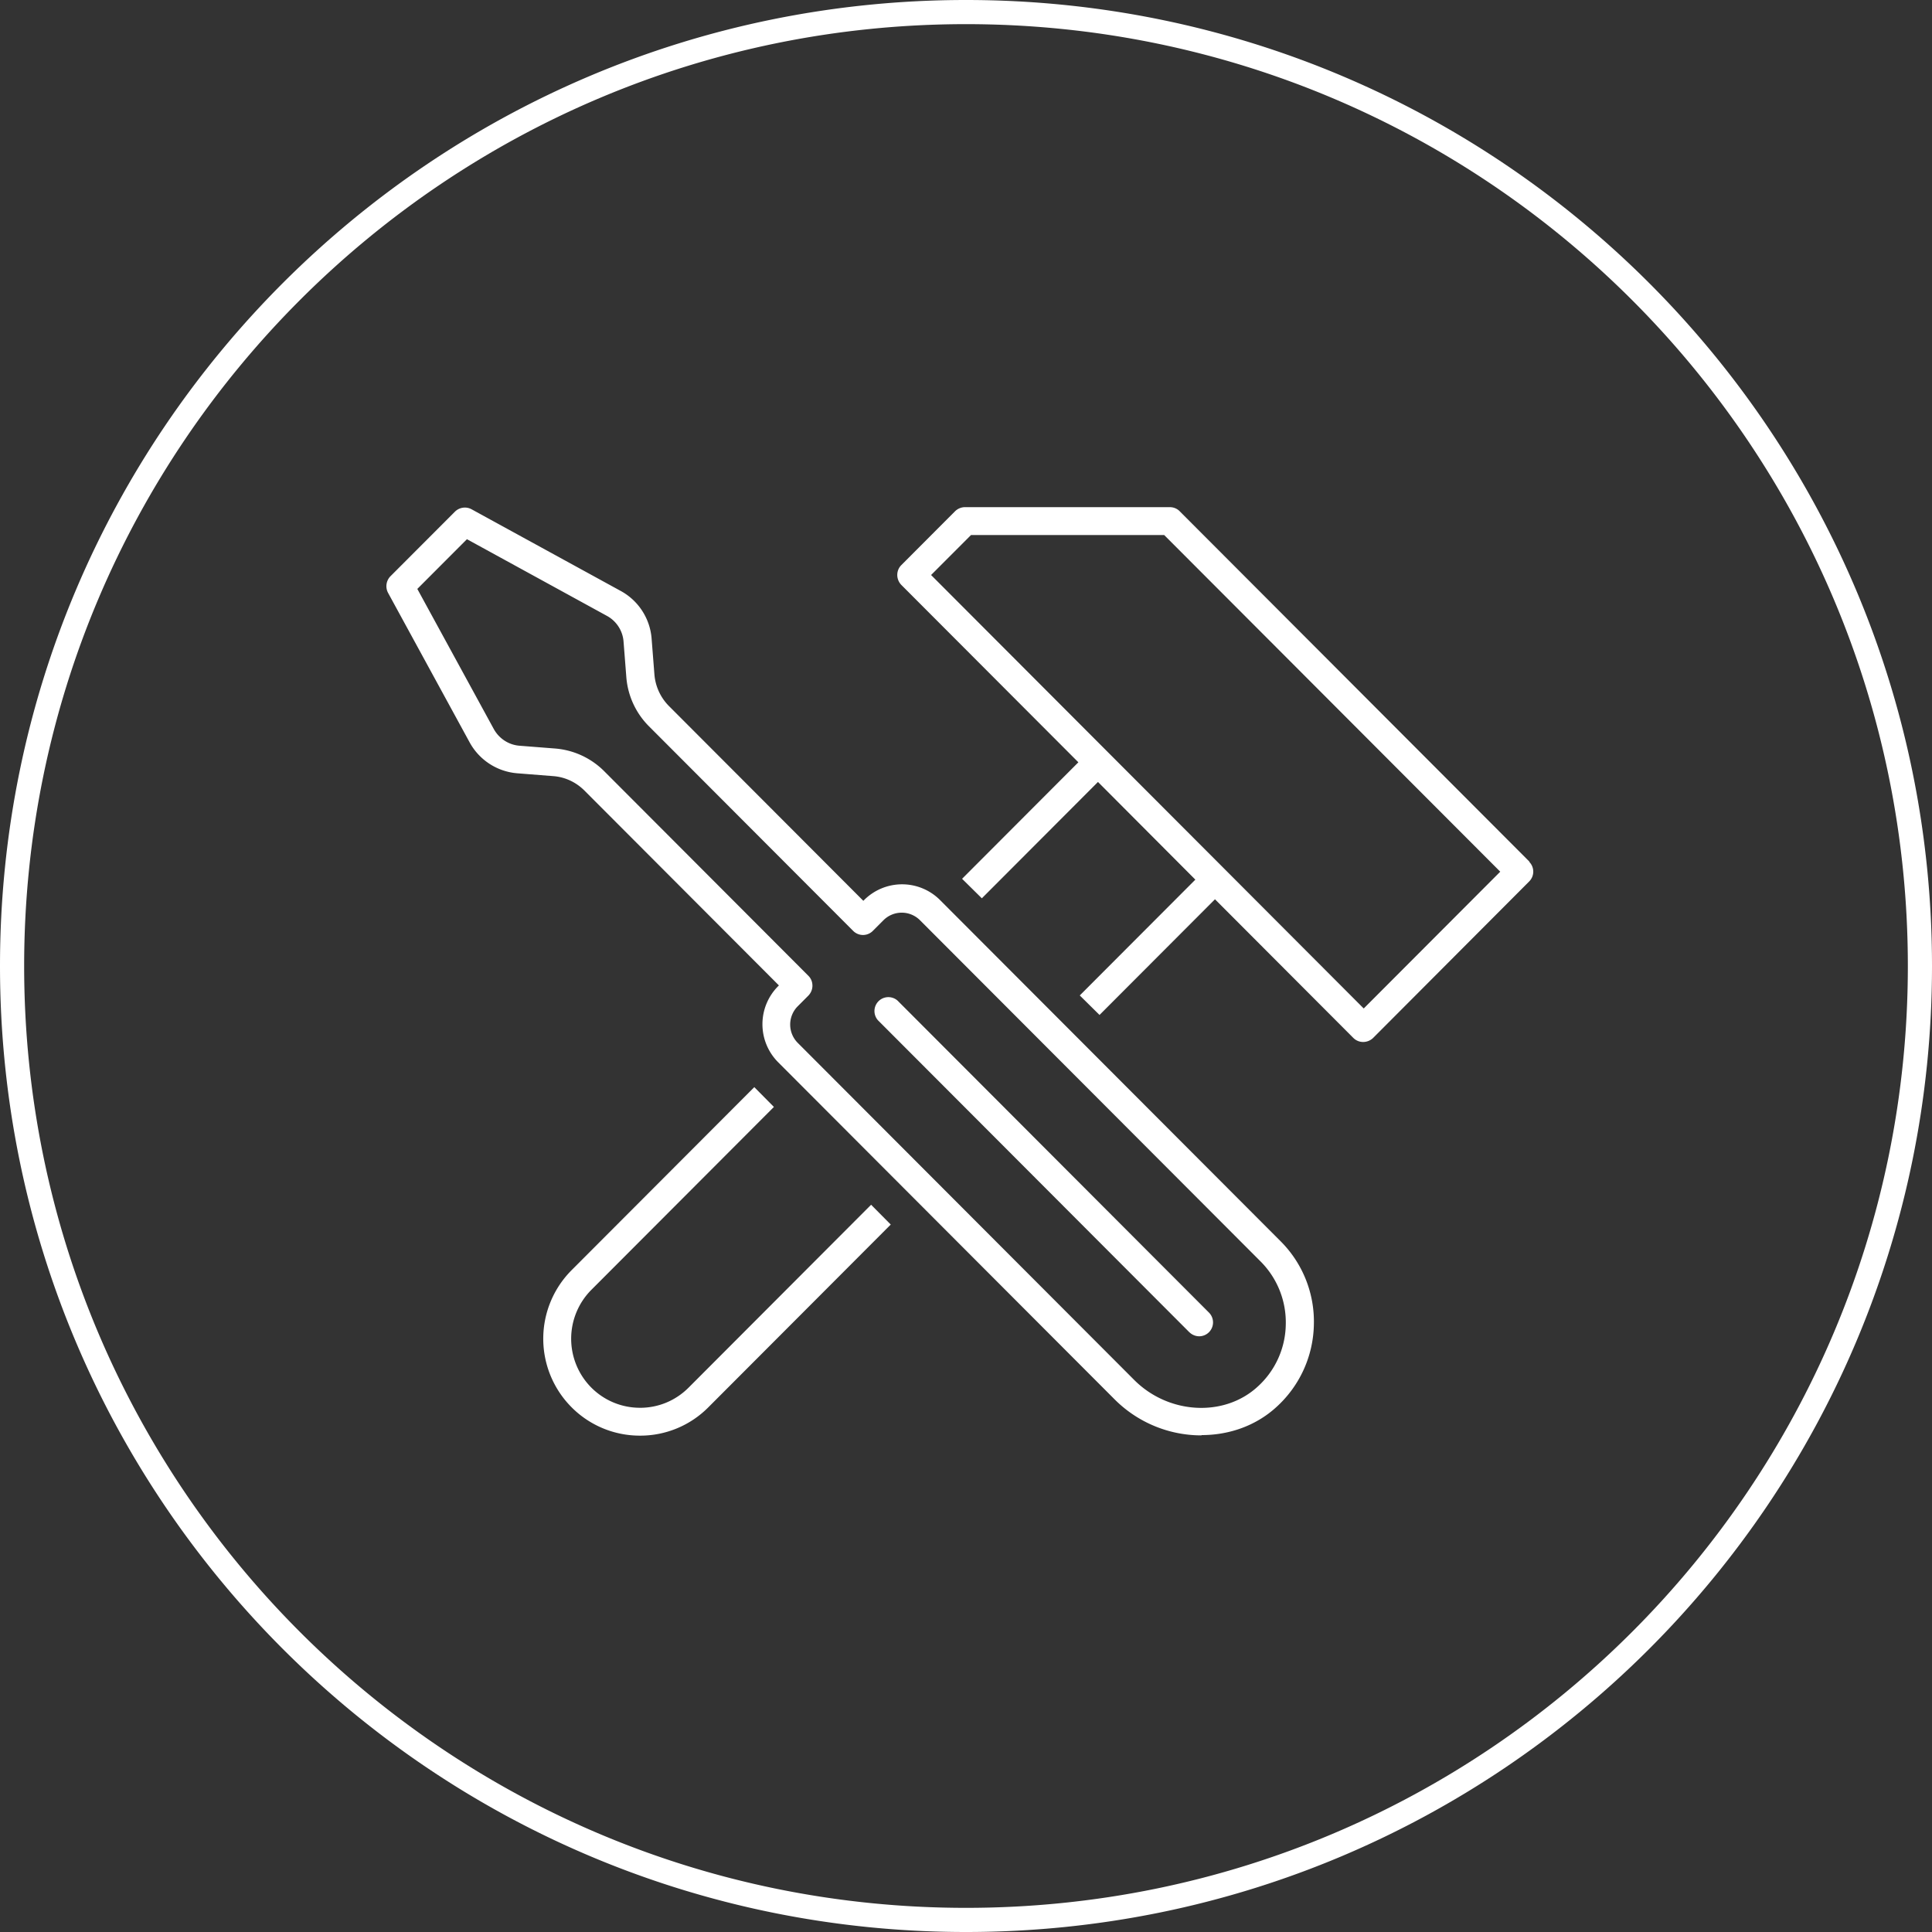 <svg width="80" height="80" fill="none" xmlns="http://www.w3.org/2000/svg"><rect width="100%" height="100%" fill="#333333" stroke="none"/><path fill-rule="evenodd" clip-rule="evenodd" d="M79 40c0 21.54-17.46 39-39 39S1 61.54 1 40 18.46 1 40 1s39 17.46 39 39Zm1 0c0 22.091-17.909 40-40 40S0 62.091 0 40 17.909 0 40 0s40 17.909 40 40ZM48.846 21.167l14.491 14.518h-.017a.575.575 0 0 1 0 .814l-6.462 6.48a.594.594 0 0 1-.41.167.57.57 0 0 1-.408-.167l-5.73-5.742-4.781 4.79-.818-.808 4.786-4.795-4.032-4.045-4.809 4.818-.818-.808 4.815-4.824-7.331-7.345a.596.596 0 0 1-.168-.41c0-.156.058-.3.168-.41l2.228-2.233a.594.594 0 0 1 .41-.167h8.477c.156 0 .3.058.41.167Zm1.89 14.847 5.73 5.742h.006l5.65-5.661-13.915-13.94h-8l-1.653 1.655 7.332 7.346 4.85 4.858ZM26.5 58.294c.76 0 1.474-.295 2.015-.837l.006-.006 7.55-7.565.813.82-7.55 7.564a3.97 3.97 0 0 1-2.834 1.177 3.983 3.983 0 0 1-2.834-1.177 4.02 4.02 0 0 1 0-5.672l7.568-7.582.812.82-7.562 7.576a2.87 2.87 0 0 0 0 4.044 2.838 2.838 0 0 0 2.016.837Zm19.65-.353a5.077 5.077 0 0 0 3.595 1.495l.011-.012c1.123 0 2.23-.375 3.082-1.148a4.723 4.723 0 0 0 1.566-3.405 4.702 4.702 0 0 0-1.382-3.479l-14.1-14.126a2.222 2.222 0 0 0-3.138 0l-.035.035-8.051-8.067a2.096 2.096 0 0 1-.6-1.304l-.115-1.471a2.464 2.464 0 0 0-1.284-1.991l-6.174-3.381a.583.583 0 0 0-.685.098l-2.673 2.677a.588.588 0 0 0-.098.687l3.375 6.186a2.473 2.473 0 0 0 1.987 1.286l1.469.116c.49.034.95.248 1.302.6l8.051 8.067-.034.034a2.232 2.232 0 0 0 0 3.145L46.15 57.941ZM17.28 24.385l3.166 5.801c.22.398.617.658 1.066.693l1.469.115a3.238 3.238 0 0 1 2.033.935l8.46 8.477c.11.11.167.253.167.41 0 .155-.063.3-.167.409l-.443.444a1.074 1.074 0 0 0 0 1.512l13.932 13.958c1.417 1.42 3.703 1.552 5.091.3a3.543 3.543 0 0 0 1.187-2.579 3.57 3.57 0 0 0-1.048-2.631l-14.1-14.126a1.07 1.07 0 0 0-1.509 0l-.443.444a.573.573 0 0 1-.812 0l-8.46-8.476a3.235 3.235 0 0 1-.934-2.031l-.115-1.472a1.326 1.326 0 0 0-.691-1.067l-5.794-3.174-2.054 2.058Zm31.97 30.78a.59.59 0 0 0 .406.168h-.003.005-.002a.575.575 0 0 0 .406-.98l-12.896-12.92a.576.576 0 0 0-.812.814l12.895 12.919Z" fill="#fff"/></svg>